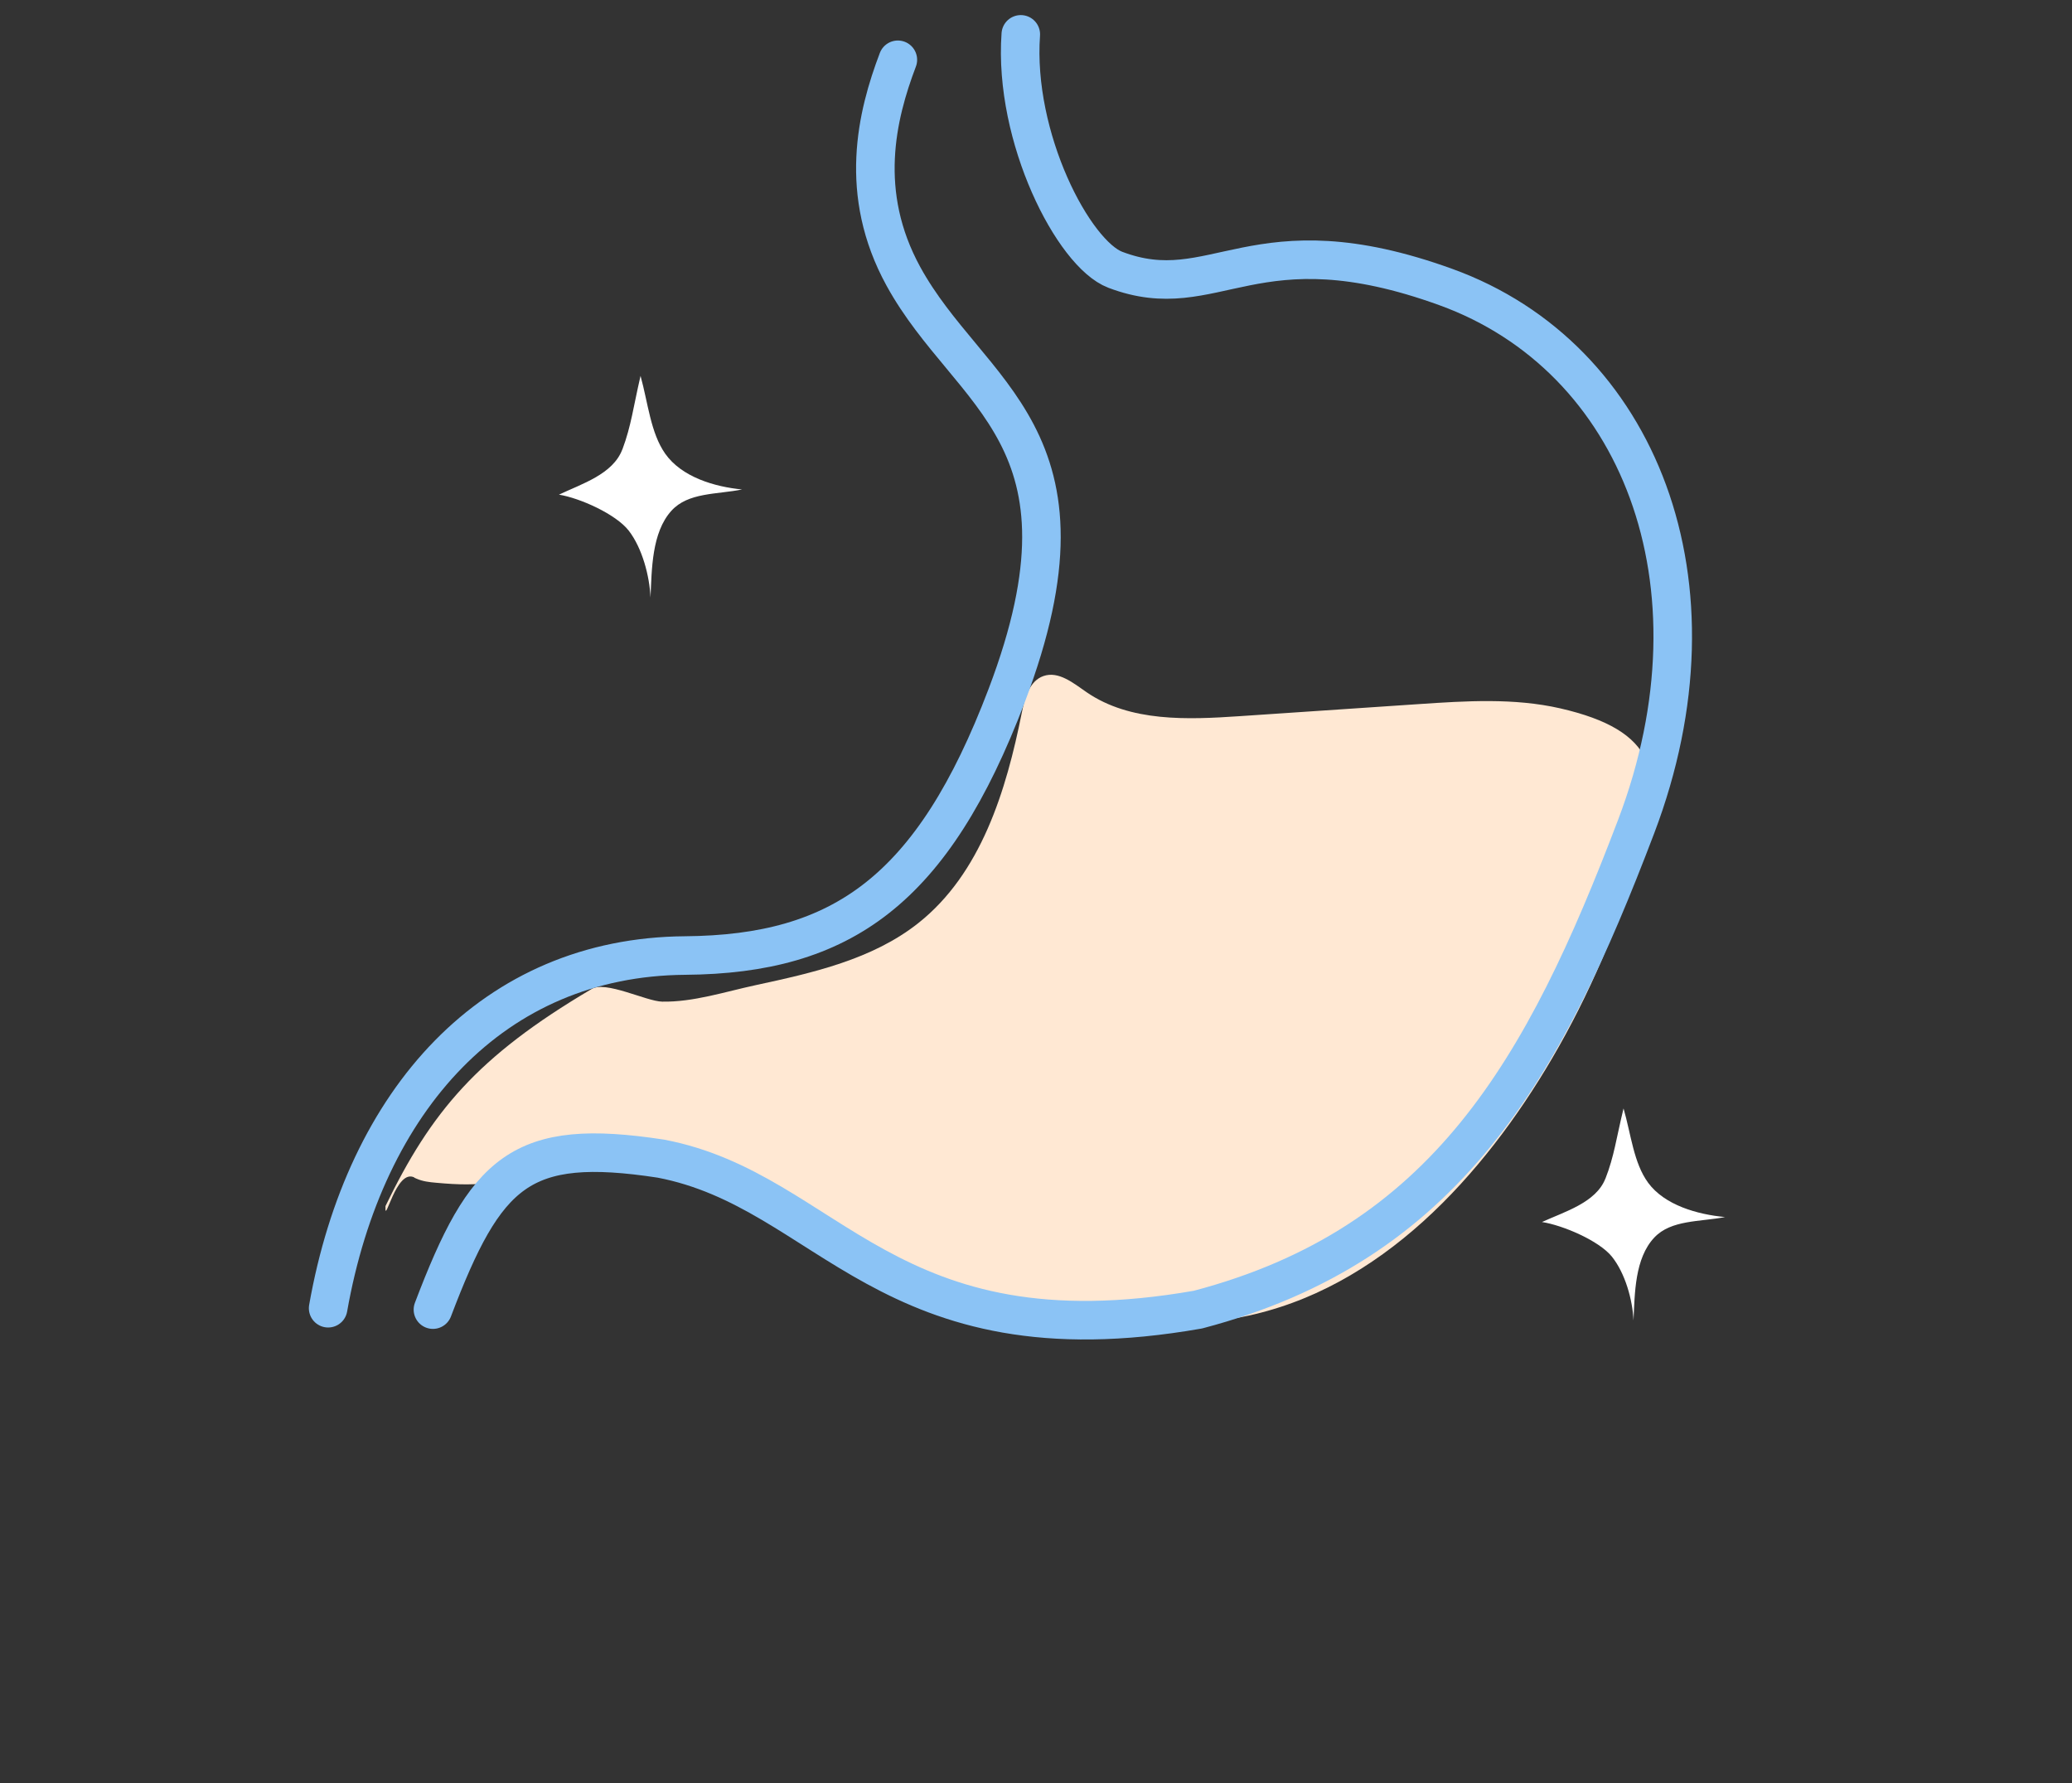 <svg fill="none" viewBox="0 0 215 185" height="185" width="215" xmlns="http://www.w3.org/2000/svg" xmlns:xlink="http://www.w3.org/1999/xlink">
<rect x="0" y="0" width="215" height="185" fill="#333333" stroke="none"/>
<g clip-path="url(#clip0_339_41185)">
<path fill="#FFE8D3" d="M43.009 122.17C41.089 121.16 39.889 127.36 39.999 125.13C44.719 115.39 49.499 109.63 61.339 102.64C62.769 101.68 67.059 103.89 68.709 103.92C71.939 103.98 75.249 102.89 78.409 102.21C84.349 100.93 90.529 99.54 95.289 95.77C101.789 90.62 104.409 82.06 106.029 73.93C106.329 72.42 106.819 70.65 108.269 70.14C109.849 69.59 111.389 70.88 112.769 71.83C117.289 74.92 123.209 74.67 128.669 74.3C134.859 73.88 141.049 73.46 147.229 73.05C152.119 72.72 157.099 72.4 161.889 73.49C171.859 75.78 172.859 80.24 170.199 88.76C167.909 96.09 164.939 103.18 161.049 109.81C153.949 121.92 143.249 133.83 128.859 136.64C116.549 139.05 104.019 134.86 92.179 130.73C84.029 127.89 76.999 125.22 69.679 120.77C65.199 118.05 60.789 118.22 56.439 120.62C52.489 122.79 50.069 123.16 45.249 122.71C44.559 122.65 43.859 122.57 43.229 122.29C43.149 122.25 43.069 122.22 42.999 122.19L43.009 122.17Z"></path>
</g>
<path stroke-linejoin="round" stroke-linecap="round" stroke-width="4" stroke="#8BC3F5" d="M93.166 6.203C90.972 11.977 89.01 20.042 93.743 28.674C100.59 41.159 114.694 45.218 104.457 72.166C96.779 92.377 87.361 99.008 71.083 99.136C51.2 99.291 37.878 114.054 34.049 135.728"></path>
<path stroke-linejoin="round" stroke-linecap="round" stroke-width="4" stroke="#8BC3F5" d="M105.922 3.565C105.153 14.286 111.394 26.342 115.727 27.989C126.113 31.934 130.053 22.534 150.053 29.79C170.052 37.046 179.362 60.515 169.78 85.738C160.198 110.962 149.998 129.114 124.303 135.873C91.919 141.548 86.037 123.538 68.579 120.21C54.008 117.979 50.407 121.436 44.923 135.873"></path>
<path fill="white" d="M166.587 122.282C167.499 119.959 167.715 118.079 168.466 115C169.246 117.693 169.509 120.651 171.022 122.716C172.732 125.039 176.134 126.004 179 126.269C176.397 126.776 173.4 126.543 171.661 128.391C169.622 130.554 169.632 134.187 169.5 137C169.406 134.87 168.645 132.097 167.245 130.361C165.91 128.721 162.18 127.121 160 126.784C162.368 125.707 165.6 124.766 166.578 122.29L166.587 122.282Z"></path>
<path fill="white" d="M64.587 46.613C65.499 44.185 65.715 42.218 66.466 39C67.246 41.815 67.509 44.908 69.022 47.067C70.732 49.496 74.134 50.504 77 50.782C74.397 51.311 71.4 51.067 69.661 53C67.622 55.261 67.632 59.059 67.5 62C67.406 59.773 66.645 56.874 65.245 55.059C63.91 53.344 60.18 51.672 58 51.319C60.368 50.193 63.6 49.21 64.578 46.622L64.587 46.613Z"></path>
<defs>
<clipPath id="clip0_339_41185">
<rect transform="translate(40 70)" fill="white" height="67.33" width="131.48"></rect>
</clipPath>
</defs>
</svg>